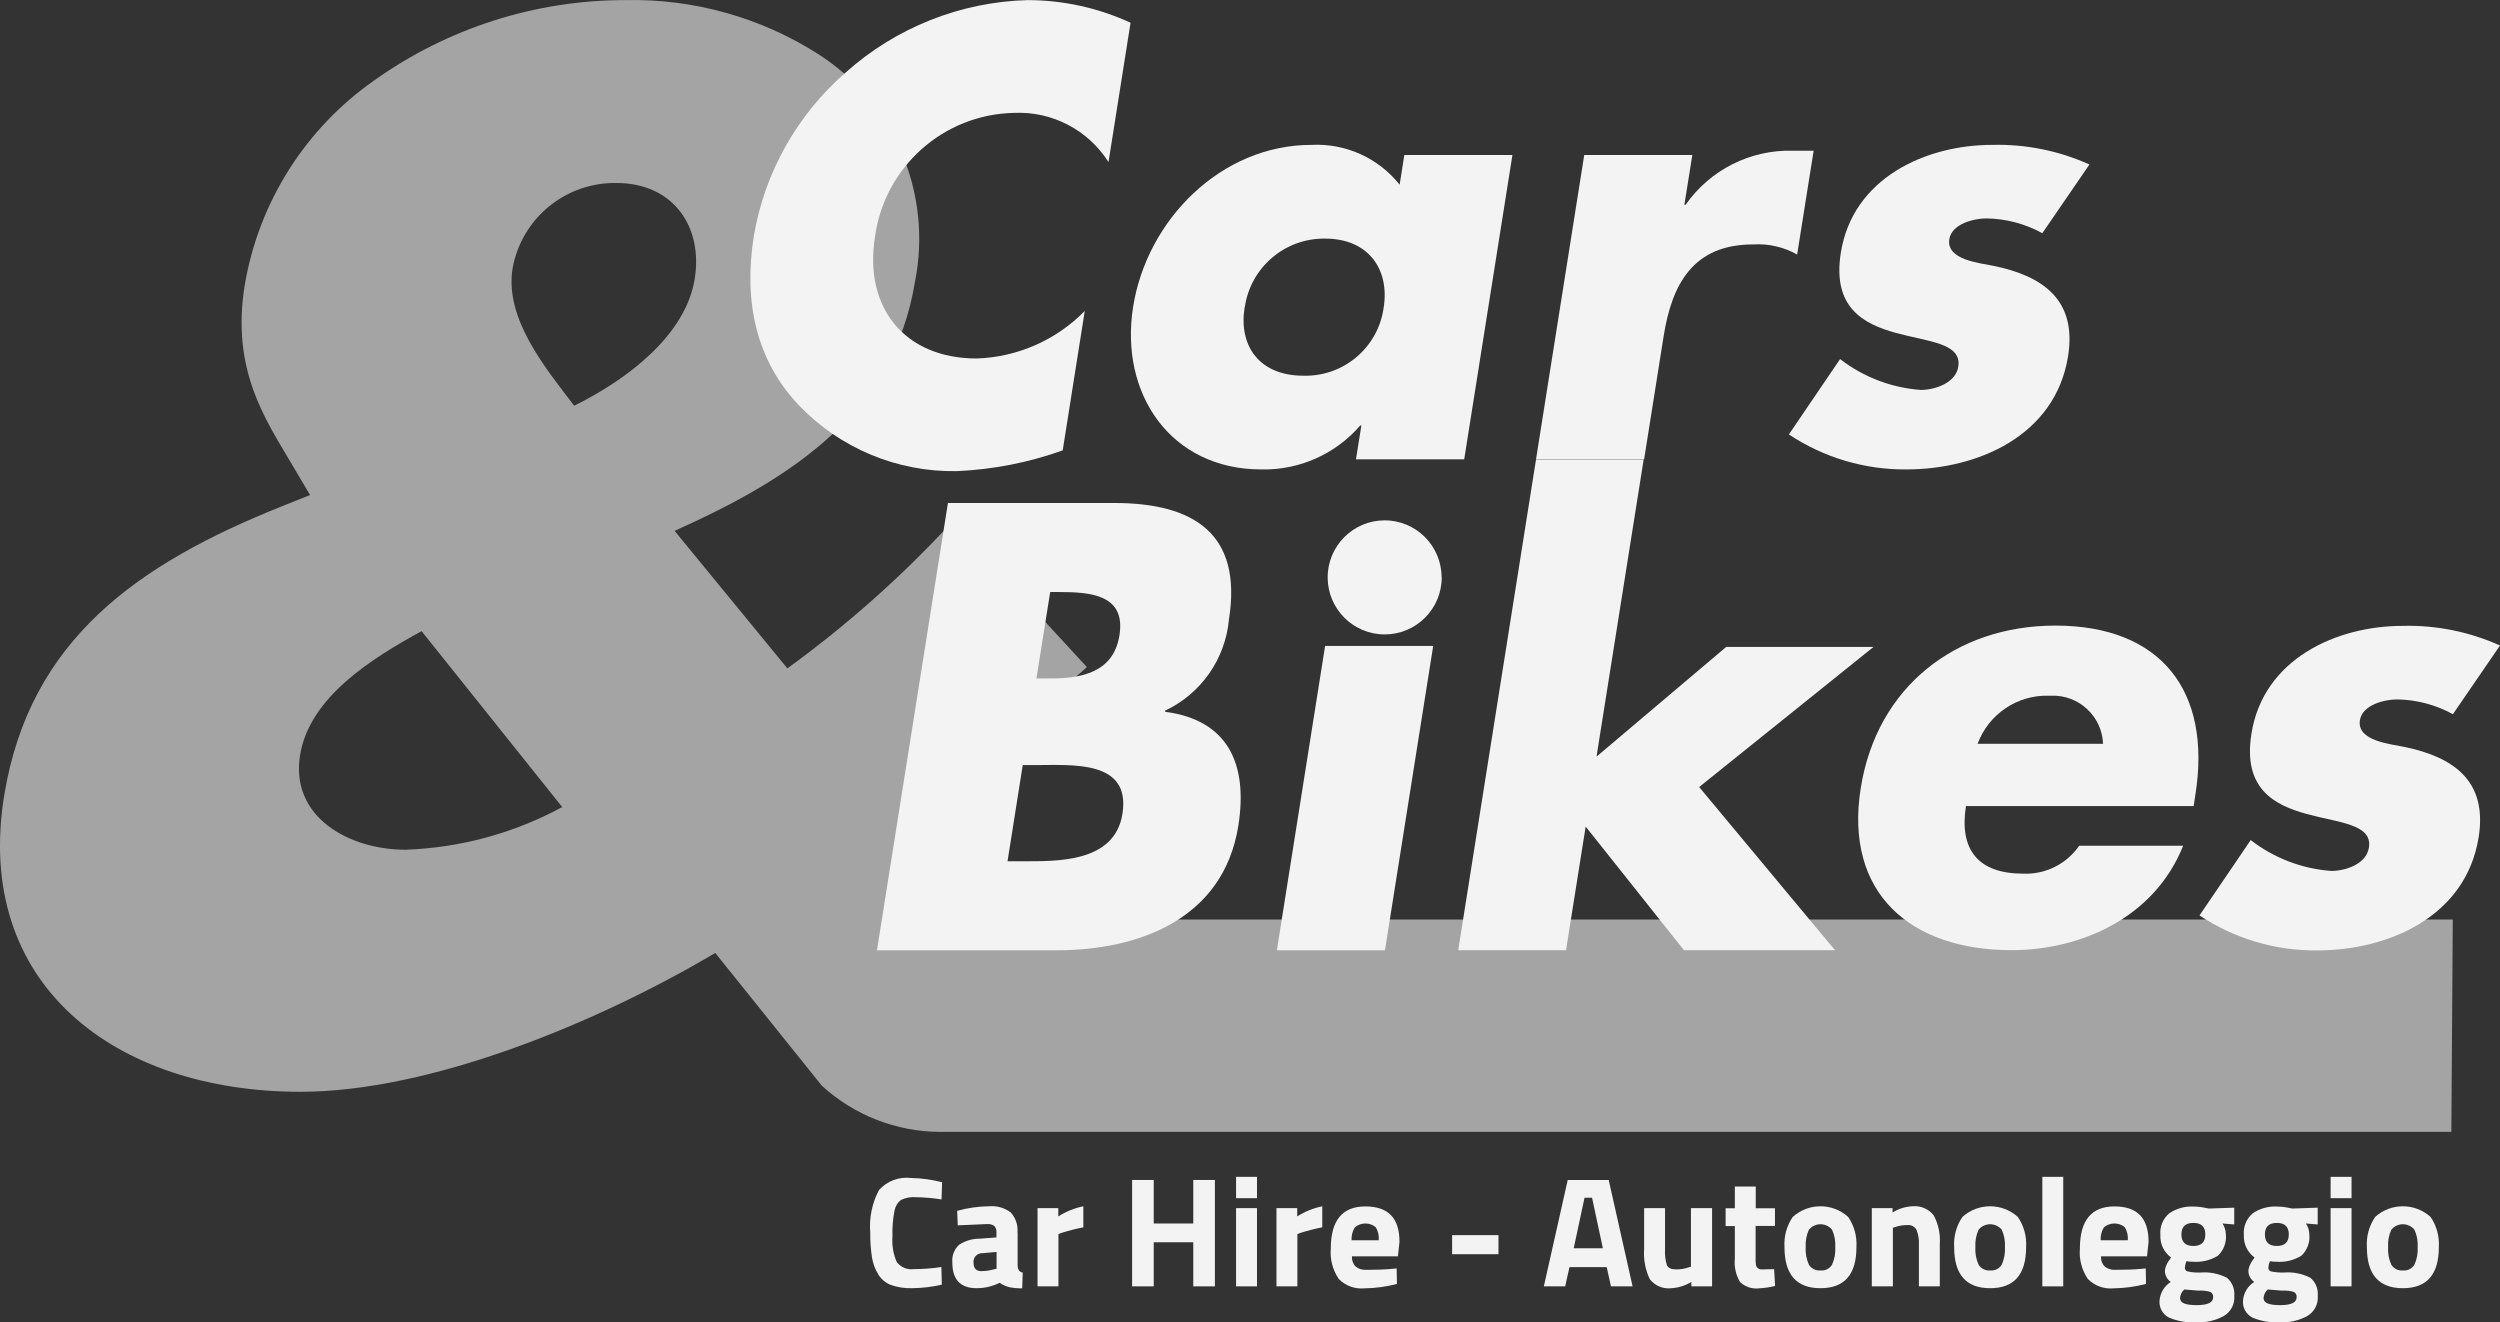 <svg xmlns="http://www.w3.org/2000/svg" xmlns:xlink="http://www.w3.org/1999/xlink" id="Layer_1" x="0px" y="0px" width="175.782px" height="92.983px" viewBox="0 -0.001 175.782 92.983" xml:space="preserve"><rect x="0" y="-0.001" width="175.782" height="92.983" fill="#333333" stroke="none"/><g id="Livello_2" transform="translate(0.002 0.006)">	<g id="Raggruppa_11174">					<linearGradient id="Tracciato_38897-2_1_" gradientUnits="userSpaceOnUse" x1="58.102" y1="66.603" x2="58.102" y2="66.615" gradientTransform="matrix(172.462 0 0 -79.586 -9934.235 5911.998)">			<stop offset="0" style="stop-color:#FFFFFF;stop-opacity:0.6"></stop>			<stop offset="1" style="stop-color:#A5A4A4"></stop>		</linearGradient>		<path id="Tracciato_38897-2" fill="url(#Tracciato_38897-2_1_)" d="M21.1,53.07c0.67-4.06,5.02-6.77,8.54-8.7l9.89,12.37   c-3.39,1.836-7.158,2.863-11.01,3C24.51,59.74,20.38,57.421,21.1,53.07 M36.04,18.85c0.641-3.514,3.729-6.048,7.3-5.99   c4.01,0,6.11,3.09,5.5,6.771c-0.65,3.96-4.76,7.06-8.47,8.89C38.39,25.91,35.46,22.43,36.04,18.85 M43.94,0   c-6.304,0.005-12.451,1.969-17.59,5.62c-4.853,3.377-8.146,8.563-9.14,14.391c-0.98,5.989,1.45,9.47,3.33,12.66l1.26,2.13   l-1.93,0.77C9.68,39.64,2.1,44.95,0.3,55.88c-2.19,13.34,7.8,20.88,20.82,20.88c9.12,0,20.84-4.83,29.17-9.761l7.49,9.33   c2.272,2.081,5.239,3.24,8.32,3.25h106.26l0.1-14.93H68.97l-4.73-7.02l1.04-0.87l11.14-9.86l-9.44-10.25   c-3.52,3.824-7.413,7.288-11.62,10.34l-7.93-9.67c8.43-3.77,15.41-8.41,16.9-17.5c1.248-6.223-1.442-12.576-6.78-16.01   C53.493,1.216,48.754-0.11,43.94,0z"></path>		<g id="Gruppo_di_maschere_6577">			<g id="Tracciato_38898">				<path id="Tracciato_71084" fill="#F3F3F3" d="M61.66,66.81l4.99-31.45h11.7c5.6,0,9.01,2.17,8.06,8.18     c-0.252,2.785-1.96,5.229-4.49,6.42v0.08c4.4,0.58,5.84,3.631,5.15,8.011c-1.05,6.59-7.03,8.76-12.79,8.76H61.66z M70.84,60.55     h1.04c2.42,0,6.5,0.119,7.04-3.341c0.6-3.8-3.51-3.42-6.18-3.42h-0.83L70.84,60.55z M72.88,47.7h0.92     c2.17,0,4.49-0.38,4.91-3.04c0.46-2.88-2.07-3.04-4.28-3.04h-0.59l-0.97,6.09L72.88,47.7z"></path>			</g>			<g id="Tracciato_38899">				<path id="Tracciato_71085" fill="#F3F3F3" d="M97.379,66.81h-7.6l3.391-21.4h7.6L97.379,66.81z M101.37,40.58     c0.006,2.215-1.785,4.015-4,4.021c-2.215,0.005-4.014-1.785-4.02-4s1.785-4.015,4-4.021l0,0c2.211-0.001,4.006,1.789,4.01,4"></path>			</g>			<g id="Tracciato_38900">				<path id="Tracciato_71086" fill="#F3F3F3" d="M112.28,53.171l9.09-7.69h10.36l-12.26,9.85l9.55,11.471H118.4l-6.909-8.69     l-1.381,8.69h-7.58L108,32.3h7.569l-3.31,20.859L112.28,53.171z"></path>			</g>			<g id="Tracciato_38901">				<path id="Tracciato_71087" fill="#F3F3F3" d="M154.23,56.671h-16c-0.489,3.09,0.88,4.75,4.011,4.75     c1.566,0.071,3.059-0.67,3.949-1.961h7.311c-2.01,5.051-7.181,7.341-12.07,7.341c-7.1,0-11.77-4-10.6-11.391     c1.129-7.13,6.699-11.43,13.68-11.43c7.43,0,11.01,4.59,9.85,11.89l-0.119,0.79L154.23,56.671z M147.87,52.29     c-0.076-1.943-1.715-3.457-3.658-3.38c0,0-0.001,0-0.002,0H144.1c-2.236-0.082-4.273,1.281-5.05,3.38H147.87z"></path>			</g>			<g id="Tracciato_38902">				<path id="Tracciato_71088" fill="#F3F3F3" d="M172.47,50.21c-1.206-0.662-2.555-1.02-3.931-1.039     c-0.879,0-2.439,0.38-2.609,1.46c-0.23,1.46,2.12,1.67,3.13,1.88c3.44,0.71,5.851,2.38,5.22,6.34     c-0.89,5.63-6.4,7.97-11.369,7.97c-2.938,0.023-5.814-0.834-8.261-2.46l3.601-5.3c1.635,1.266,3.607,2.021,5.67,2.17     c0.959,0,2.449-0.46,2.64-1.63c0.271-1.67-2.101-1.75-4.39-2.38c-2.291-0.63-4.48-1.79-3.87-5.63     C159.129,46.33,164.27,44,168.94,44c2.355-0.06,4.693,0.412,6.84,1.381l-3.32,4.84L172.47,50.21z"></path>			</g>			<g id="Tracciato_38903">				<path id="Tracciato_71089" fill="#F3F3F3" d="M77.94,11.39c-1.432-2.262-3.966-3.583-6.64-3.46     c-4.964,0.099-9.115,3.8-9.78,8.72c-0.79,4.96,2.07,8.55,7.16,8.55c2.865-0.099,5.582-1.294,7.59-3.34l-1.55,9.8     c-2.399,0.859-4.914,1.352-7.46,1.46c-4.181,0.069-8.2-1.608-11.09-4.63C53.2,25.36,52.26,21.27,53,16.6     c0.757-4.469,3.04-8.536,6.46-11.51C62.989,1.931,67.525,0.128,72.26,0c2.496,0.005,4.962,0.548,7.23,1.591L77.94,11.39z"></path>			</g>			<g id="Tracciato_38904">				<path id="Tracciato_71090" fill="#F3F3F3" d="M102.94,32.29h-7.6l0.38-2.38h-0.08c-1.742,2.018-4.295,3.151-6.96,3.09     c-6.35,0-9.98-5.3-9.01-11.43c0.97-6.13,6.19-11.39,12.54-11.39c2.398-0.123,4.707,0.92,6.201,2.8l0.33-2.09h7.6L102.95,32.29     H102.94z M87.51,21.61c-0.43,2.71,1.04,4.8,4.13,4.8c2.833,0.079,5.27-1.991,5.649-4.8c0.42-2.63-1.029-4.84-4.119-4.84     c-2.834-0.039-5.254,2.034-5.65,4.84"></path>			</g>			<g id="Tracciato_38905">				<path id="Tracciato_71091" fill="#F3F3F3" d="M118.44,14.39h0.08c1.715-2.454,4.547-3.882,7.54-3.8h1.46l-1.16,7.3     c-0.942-0.532-2.02-0.778-3.1-0.71c-4.221,0-5.71,2.8-6.29,6.47l-1.37,8.64H108l3.39-21.399h7.601l-0.561,3.51L118.44,14.39z"></path>			</g>			<g id="Tracciato_38906">				<path id="Tracciato_71092" fill="#F3F3F3" d="M143.6,16.39c-1.205-0.663-2.555-1.021-3.93-1.04c-0.881,0-2.44,0.38-2.61,1.46     c-0.229,1.46,2.12,1.67,3.13,1.88c3.439,0.71,5.85,2.38,5.221,6.34c-0.891,5.63-6.4,7.97-11.371,7.97     c-2.937,0.023-5.813-0.833-8.26-2.46l3.6-5.3c1.636,1.266,3.608,2.021,5.671,2.17c0.96,0,2.45-0.46,2.64-1.63     c0.26-1.67-2.1-1.75-4.39-2.38s-4.479-1.79-3.87-5.63c0.83-5.26,5.97-7.59,10.641-7.59c2.354-0.062,4.692,0.41,6.84,1.38     l-3.32,4.84L143.6,16.39z"></path>			</g>			<g id="Car_Hire">				<g id="Raggruppa_11171">					<path id="Tracciato_71093" fill="#F3F3F3" d="M66.23,90.32c-0.689,0.158-1.393,0.242-2.1,0.25      c-0.51,0.017-1.018-0.062-1.5-0.229c-0.365-0.146-0.674-0.405-0.88-0.74c-0.222-0.364-0.372-0.769-0.44-1.19      c-0.088-0.568-0.129-1.145-0.12-1.72c-0.092-1.045,0.12-2.094,0.61-3.02c0.566-0.635,1.406-0.952,2.25-0.851      c0.739,0.015,1.474,0.115,2.19,0.3l-0.04,1.21c-0.599-0.097-1.204-0.15-1.81-0.159c-0.354-0.027-0.709,0.038-1.03,0.189      c-0.24,0.177-0.404,0.438-0.46,0.73c-0.123,0.604-0.173,1.223-0.15,1.84c-0.048,0.615,0.055,1.233,0.3,1.8      c0.284,0.372,0.746,0.563,1.21,0.5c0.646-0.003,1.291-0.053,1.93-0.15l0.03,1.24H66.23z"></path>					<path id="Tracciato_71094" fill="#F3F3F3" d="M71.55,86.66v2.29c-0.003,0.129,0.028,0.257,0.09,0.37      c0.067,0.083,0.164,0.137,0.27,0.15l-0.04,1.109c-0.302,0.005-0.604-0.021-0.9-0.08c-0.245-0.059-0.476-0.163-0.68-0.31      c-0.503,0.25-1.058,0.381-1.62,0.38c-1.14,0-1.71-0.6-1.71-1.8c-0.046-0.467,0.127-0.929,0.47-1.25      c0.43-0.284,0.935-0.434,1.45-0.43L70.06,87v-0.34c0.02-0.171-0.035-0.342-0.15-0.47c-0.148-0.097-0.324-0.143-0.5-0.13      l-2.07,0.09l-0.04-1.02c0.729-0.205,1.482-0.313,2.24-0.32c0.547-0.05,1.093,0.107,1.53,0.439      c0.346,0.385,0.517,0.896,0.47,1.41H71.55z M69.07,88.11c-0.331-0.013-0.61,0.245-0.623,0.576      c-0.001,0.028,0,0.057,0.003,0.084c0,0.4,0.18,0.6,0.54,0.6c0.308-0.002,0.614-0.046,0.91-0.13l0.17-0.04v-1.18L69.07,88.11z"></path>					<path id="Tracciato_71095" fill="#F3F3F3" d="M72.95,90.44v-5.5h1.46v0.58c0.539-0.341,1.135-0.581,1.76-0.71v1.479      c-0.517,0.102-1.027,0.231-1.53,0.391l-0.22,0.08v3.68H72.95z"></path>					<path id="Tracciato_71096" fill="#F3F3F3" d="M83.9,90.44v-3.1h-2.78v3.1H79.6v-7.48h1.52v3.061h2.78V82.96h1.52v7.48H83.9z"></path>					<path id="Tracciato_71097" fill="#F3F3F3" d="M86.91,84.24v-1.5h1.47v1.5H86.91z M86.91,90.44v-5.5h1.47v5.5H86.91z"></path>					<path id="Tracciato_71098" fill="#F3F3F3" d="M89.75,90.44v-5.5h1.459v0.58c0.539-0.341,1.136-0.581,1.761-0.71v1.479      c-0.517,0.102-1.028,0.231-1.53,0.391l-0.22,0.08v3.68H89.75z"></path>					<path id="Tracciato_71099" fill="#F3F3F3" d="M95.32,89.05c0.21,0.164,0.474,0.246,0.74,0.229c0.681,0,1.29-0.02,1.83-0.07      l0.31-0.029l0.021,1.09c-0.748,0.195-1.517,0.3-2.29,0.31c-0.669,0.063-1.33-0.18-1.801-0.659      c-0.426-0.628-0.624-1.384-0.56-2.141c0-1.97,0.81-2.96,2.431-2.96c1.619,0,2.399,0.83,2.399,2.49l-0.11,1.02H95.06      c-0.021,0.271,0.077,0.538,0.271,0.73L95.32,89.05z M96.94,87.2c0.031-0.321-0.043-0.644-0.21-0.92      c-0.429-0.351-1.046-0.346-1.47,0.01c-0.168,0.272-0.248,0.591-0.23,0.91h1.9H96.94z"></path>				</g>			</g>			<g id="_-">				<g id="Raggruppa_11172">					<path id="Tracciato_71100" fill="#F3F3F3" d="M102.1,88.18v-1.34h3.26v1.34H102.1z"></path>				</g>			</g>			<g id="Autonoleggio">				<g id="Raggruppa_11173">					<path id="Tracciato_71101" fill="#F3F3F3" d="M108.55,90.44l1.68-7.48h2.88l1.68,7.48h-1.52l-0.3-1.35h-2.62l-0.3,1.35h-1.521      H108.55z M111.411,84.21l-0.761,3.551h2.05l-0.76-3.551H111.411z"></path>					<path id="Tracciato_71102" fill="#F3F3F3" d="M118.911,84.94h1.469v5.5h-1.459v-0.31c-0.418,0.257-0.891,0.408-1.381,0.439      c-0.588,0.077-1.174-0.162-1.539-0.63c-0.314-0.66-0.453-1.391-0.4-2.12v-2.88h1.47v2.9c-0.024,0.374,0.021,0.751,0.13,1.109      c0.09,0.2,0.301,0.3,0.641,0.3c0.31,0.004,0.617-0.047,0.91-0.149l0.14-0.04v-4.11L118.911,84.94z"></path>					<path id="Tracciato_71103" fill="#F3F3F3" d="M124.79,86.19h-1.35v2.25c-0.006,0.157,0,0.314,0.02,0.47      c0.012,0.092,0.055,0.177,0.121,0.24c0.089,0.074,0.203,0.11,0.319,0.1l0.841-0.02l0.069,1.18      c-0.366,0.094-0.742,0.15-1.12,0.17c-0.494,0.061-0.99-0.104-1.35-0.449c-0.291-0.495-0.416-1.069-0.36-1.641V86.2h-0.649      v-1.25h0.649v-1.529h1.47v1.529h1.351v1.25L124.79,86.19z"></path>					<path id="Tracciato_71104" fill="#F3F3F3" d="M126.05,85.56c1.107-1,2.792-1,3.899,0c0.424,0.622,0.629,1.368,0.58,2.12      c0,1.93-0.84,2.89-2.529,2.89c-1.69,0-2.53-0.96-2.53-2.89C125.422,86.928,125.626,86.182,126.05,85.56z M127.19,88.921      c0.173,0.275,0.486,0.43,0.811,0.399c0.324,0.035,0.641-0.121,0.81-0.399c0.177-0.389,0.257-0.814,0.229-1.24      c0.028-0.423-0.051-0.846-0.229-1.23c-0.372-0.447-1.036-0.509-1.483-0.137c-0.049,0.041-0.096,0.087-0.137,0.137      c-0.178,0.385-0.256,0.808-0.23,1.23C126.934,88.106,127.012,88.532,127.19,88.921z"></path>					<path id="Tracciato_71105" fill="#F3F3F3" d="M133.081,90.44h-1.471v-5.5h1.46v0.31c0.413-0.265,0.89-0.416,1.38-0.439      c0.586-0.064,1.162,0.182,1.521,0.649c0.322,0.615,0.468,1.308,0.42,2v2.98h-1.47V87.5c0.02-0.354-0.039-0.709-0.17-1.04      c-0.134-0.232-0.395-0.363-0.66-0.329c-0.297-0.001-0.592,0.05-0.87,0.149l-0.13,0.04v4.11L133.081,90.44z"></path>					<path id="Tracciato_71106" fill="#F3F3F3" d="M137.98,85.56c1.108-1,2.792-1,3.899,0c0.424,0.622,0.629,1.368,0.58,2.12      c0,1.93-0.84,2.89-2.529,2.89s-2.53-0.96-2.53-2.89C137.352,86.928,137.556,86.182,137.98,85.56z M139.12,88.921      c0.173,0.275,0.486,0.43,0.811,0.399c0.324,0.035,0.641-0.121,0.811-0.399c0.177-0.389,0.256-0.814,0.229-1.24      c0.028-0.423-0.052-0.846-0.229-1.23c-0.372-0.447-1.036-0.509-1.483-0.137c-0.05,0.041-0.096,0.087-0.138,0.137      c-0.178,0.385-0.256,0.808-0.229,1.23C138.864,88.106,138.943,88.532,139.12,88.921z"></path>					<path id="Tracciato_71107" fill="#F3F3F3" d="M143.6,90.44v-7.7h1.47v7.7H143.6z"></path>					<path id="Tracciato_71108" fill="#F3F3F3" d="M147.991,89.05c0.209,0.164,0.473,0.246,0.739,0.229c0.681,0,1.29-0.02,1.83-0.07      l0.31-0.029l0.021,1.09c-0.748,0.195-1.517,0.3-2.29,0.31c-0.669,0.063-1.33-0.18-1.8-0.659      c-0.427-0.628-0.625-1.384-0.56-2.141c0-1.97,0.81-2.96,2.43-2.96c1.619,0,2.399,0.83,2.399,2.49l-0.11,1.02h-3.229      c-0.021,0.271,0.077,0.538,0.271,0.73L147.991,89.05z M149.61,87.2c0.031-0.321-0.043-0.644-0.21-0.92      c-0.429-0.351-1.046-0.346-1.47,0.01c-0.168,0.272-0.248,0.591-0.23,0.91h1.9H149.61z"></path>					<path id="Tracciato_71109" fill="#F3F3F3" d="M157.1,91.13c0.036,0.563-0.246,1.1-0.73,1.39      c-0.599,0.328-1.277,0.484-1.959,0.45c-0.65,0.032-1.3-0.08-1.9-0.33c-0.447-0.226-0.713-0.701-0.67-1.2      c0.041-0.537,0.334-1.023,0.789-1.31c-0.275-0.188-0.432-0.508-0.409-0.841c0.049-0.267,0.162-0.517,0.33-0.729l0.1-0.15      c-0.504-0.367-0.786-0.967-0.75-1.59c-0.053-0.579,0.183-1.147,0.63-1.52c0.495-0.334,1.084-0.499,1.68-0.471      c0.314,0.002,0.626,0.039,0.931,0.11l0.18,0.03l1.771-0.061v1.181l-0.83-0.07c0.15,0.222,0.234,0.481,0.24,0.75      c0.063,0.566-0.145,1.13-0.561,1.52c-0.527,0.322-1.144,0.469-1.76,0.42c-0.151,0.004-0.303-0.01-0.45-0.039      c-0.062,0.149-0.099,0.308-0.11,0.47c-0.002,0.117,0.076,0.221,0.19,0.25c0.288,0.063,0.585,0.091,0.88,0.08      c0.652-0.057,1.308,0.071,1.891,0.37c0.376,0.32,0.566,0.809,0.51,1.3L157.1,91.13z M153.29,91.29      c0,0.32,0.391,0.471,1.16,0.471c0.771,0,1.16-0.181,1.16-0.551c0.021-0.156-0.059-0.309-0.199-0.38      c-0.273-0.078-0.558-0.108-0.84-0.09l-0.99-0.08c-0.182,0.16-0.291,0.388-0.301,0.63H153.29z M153.379,86.79      c0,0.54,0.281,0.811,0.841,0.811s0.84-0.271,0.84-0.811s-0.28-0.81-0.84-0.81S153.379,86.25,153.379,86.79z"></path>					<path id="Tracciato_71110" fill="#F3F3F3" d="M162.97,91.13c0.036,0.563-0.245,1.1-0.729,1.39      c-0.6,0.328-1.278,0.484-1.961,0.45c-0.65,0.032-1.299-0.08-1.9-0.33c-0.447-0.226-0.712-0.701-0.67-1.2      c0.041-0.537,0.334-1.023,0.791-1.31c-0.276-0.188-0.432-0.508-0.41-0.841c0.049-0.267,0.162-0.517,0.33-0.729l0.1-0.15      c-0.504-0.367-0.787-0.967-0.75-1.59c-0.053-0.579,0.183-1.147,0.63-1.52c0.495-0.334,1.084-0.499,1.681-0.471      c0.313,0.001,0.625,0.038,0.93,0.11l0.18,0.03l1.77-0.061v1.181l-0.83-0.07c0.152,0.222,0.234,0.481,0.24,0.75      c0.064,0.566-0.143,1.13-0.56,1.52c-0.528,0.322-1.144,0.469-1.76,0.42c-0.151,0.004-0.302-0.01-0.45-0.039      c-0.063,0.149-0.1,0.308-0.109,0.47c-0.004,0.117,0.076,0.221,0.189,0.25c0.289,0.06,0.584,0.086,0.88,0.08      c0.652-0.057,1.308,0.071,1.89,0.37c0.377,0.32,0.568,0.809,0.51,1.3L162.97,91.13z M159.161,91.29      c0,0.32,0.39,0.471,1.159,0.471c0.771,0,1.16-0.181,1.16-0.551c0.021-0.156-0.06-0.309-0.2-0.38      c-0.272-0.078-0.557-0.108-0.84-0.09l-0.99-0.08c-0.182,0.16-0.289,0.388-0.3,0.63H159.161z M159.25,86.79      c0,0.54,0.279,0.811,0.84,0.811c0.56,0,0.84-0.271,0.84-0.811s-0.28-0.81-0.84-0.81C159.53,85.98,159.25,86.25,159.25,86.79z"></path>					<path id="Tracciato_71111" fill="#F3F3F3" d="M163.87,84.24v-1.5h1.471v1.5H163.87z M163.87,90.44v-5.5h1.471v5.5H163.87z"></path>					<path id="Tracciato_71112" fill="#F3F3F3" d="M167,85.56c1.107-1,2.792-1,3.899,0c0.424,0.622,0.628,1.368,0.58,2.12      c0,1.93-0.84,2.89-2.53,2.89c-1.689,0-2.529-0.96-2.529-2.89C166.372,86.928,166.577,86.182,167,85.56z M168.14,88.921      c0.173,0.275,0.485,0.43,0.81,0.399c0.325,0.035,0.641-0.121,0.811-0.399c0.178-0.389,0.256-0.814,0.23-1.24      c0.027-0.423-0.052-0.846-0.23-1.23c-0.371-0.447-1.035-0.509-1.482-0.137c-0.051,0.041-0.096,0.087-0.138,0.137      c-0.178,0.385-0.257,0.808-0.229,1.23C167.883,88.106,167.963,88.532,168.14,88.921z"></path>				</g>			</g>		</g>	</g></g></svg>